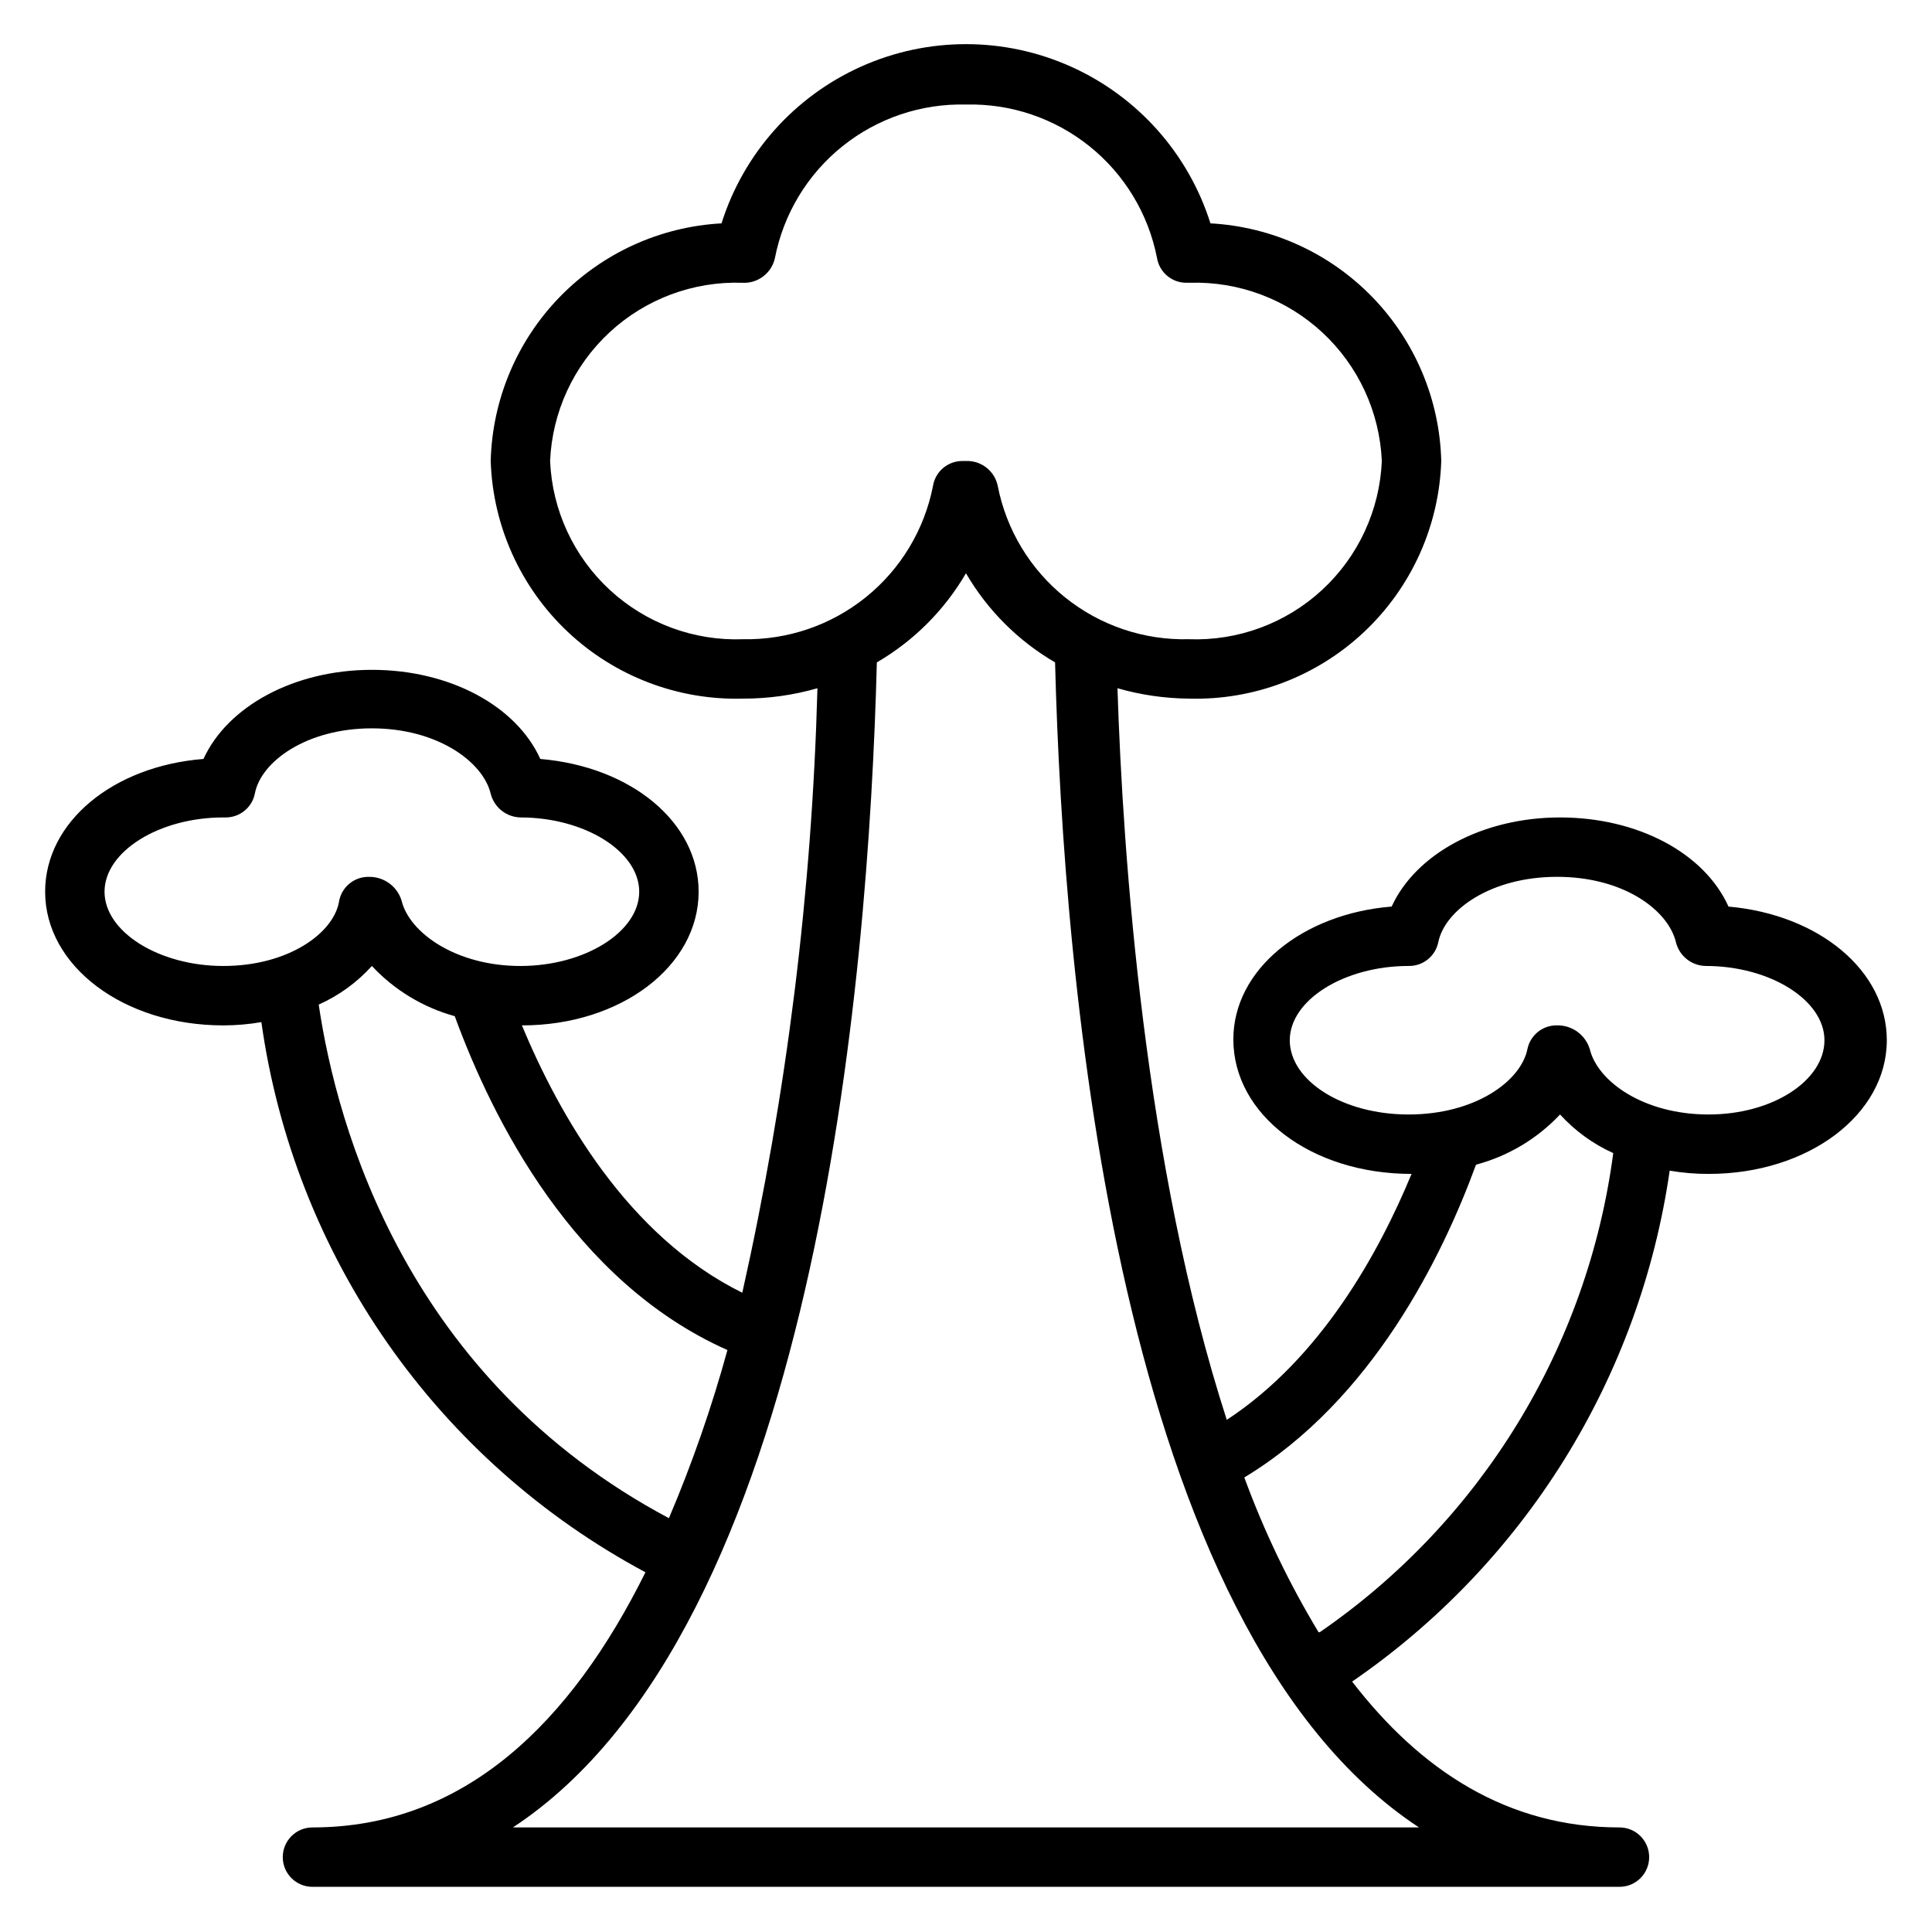 <?xml version="1.0" encoding="UTF-8"?>
<!-- The Best Svg Icon site in the world: iconSvg.co, Visit us! https://iconsvg.co -->
<svg fill="#000000" width="800px" height="800px" version="1.1" viewBox="144 144 512 512" xmlns="http://www.w3.org/2000/svg">
 <path d="m602.07 384.25c-6.375-14.168-24.008-23.617-44.633-23.617s-38.258 9.684-44.633 23.617c-23.617 1.891-41.957 16.688-41.957 35.188-0.004 19.918 20.543 35.66 47.227 35.66-8.66 20.941-24.008 48.805-48.965 65.18-21.805-67.383-27.551-149.57-28.969-193.89 6.144 1.766 12.5 2.695 18.895 2.754 17.215 0.488 33.922-5.863 46.461-17.668 12.543-11.801 19.895-28.094 20.449-45.305-0.41-16.266-6.934-31.777-18.27-43.449-11.332-11.672-26.648-18.645-42.895-19.527-5.836-18.492-19.289-33.605-36.98-41.543-17.688-7.934-37.926-7.934-55.613 0-17.691 7.938-31.145 23.051-36.98 41.543-16.246 0.883-31.559 7.856-42.895 19.527-11.336 11.672-17.859 27.184-18.27 43.449 0.555 17.211 7.906 33.504 20.449 45.305 12.539 11.805 29.246 18.156 46.461 17.668 6.656 0.012 13.285-0.914 19.68-2.754-1.461 53.914-8.133 107.56-19.914 160.2-30.465-15.035-48.57-47.23-58.41-70.848 26.293 0 46.836-15.742 46.836-35.422 0-18.422-17.871-33.141-41.957-35.188-6.375-14.09-24.008-23.617-44.633-23.617s-38.258 9.684-44.633 23.617c-23.934 1.887-41.961 16.688-41.961 35.188 0 19.68 20.781 35.422 47.234 35.422 3.375-0.004 6.746-0.293 10.074-0.867 4.293 30.598 15.746 59.75 33.434 85.086 17.688 25.332 41.109 46.133 68.352 60.707-19.68 39.672-47.859 67.621-88.246 67.621-4.348 0-7.871 3.523-7.871 7.871s3.523 7.871 7.871 7.871h346.37c4.348 0 7.871-3.523 7.871-7.871s-3.523-7.871-7.871-7.871c-29.598 0-52.664-15.035-70.848-38.652 22.621-15.531 41.777-35.578 56.262-58.883 14.484-23.305 23.98-49.359 27.891-76.516 3.406 0.582 6.856 0.875 10.312 0.863 26.449 0 47.23-15.742 47.23-35.426 0-18.496-18.027-33.297-41.957-35.422zm-261.12-70.848c-13.039 0.492-25.742-4.203-35.332-13.055-9.59-8.852-15.281-21.141-15.836-34.176 0.555-12.996 6.215-25.25 15.754-34.094 9.535-8.844 22.18-13.566 35.18-13.141 4.125 0.246 7.809-2.566 8.66-6.613 2.281-11.656 8.617-22.129 17.879-29.562 9.266-7.434 20.863-11.352 32.738-11.055 11.875-0.297 23.469 3.621 32.734 11.055s15.598 17.906 17.883 29.562c0.621 3.852 3.973 6.664 7.871 6.613h0.789-0.004c12.996-0.406 25.629 4.324 35.16 13.164 9.535 8.84 15.199 21.082 15.773 34.07-0.555 13.035-6.246 25.324-15.836 34.176-9.59 8.852-22.293 13.547-35.332 13.055-11.875 0.297-23.473-3.621-32.734-11.055-9.266-7.434-15.602-17.906-17.883-29.566-0.809-3.969-4.375-6.769-8.422-6.609h-0.867c-3.898-0.051-7.25 2.762-7.871 6.609-2.273 11.605-8.562 22.035-17.762 29.465-9.199 7.426-20.719 11.375-32.543 11.156zm-137.76 86.594c-17.082 0-31.488-9.055-31.488-19.68 0-10.629 14.406-19.684 31.488-19.684h0.473c3.797 0.078 7.109-2.57 7.871-6.297 1.574-8.5 13.695-17.316 31.016-17.316 17.32 0 29.441 8.816 31.488 17.32v-0.004c0.914 3.629 4.133 6.199 7.871 6.297 17.082 0 31.488 9.055 31.488 19.68 0 10.629-14.406 19.684-31.488 19.684s-29.441-8.816-31.488-17.32c-1.156-3.797-4.691-6.363-8.66-6.297-3.801-0.078-7.109 2.574-7.871 6.297-1.258 8.504-13.383 17.32-30.699 17.32zm25.27 10.234v-0.004c5.359-2.387 10.156-5.875 14.09-10.23 5.953 6.375 13.555 10.98 21.961 13.301 9.996 27.316 31.488 70.375 72.266 88.48v0.004c-4.168 15.18-9.348 30.066-15.508 44.555-69.352-36.922-87.93-103.2-92.809-136.11zm291.27 218.05h-239.79c79.902-52.586 94.23-223.8 96.434-308.74 9.781-5.695 17.918-13.832 23.617-23.617 5.695 9.785 13.832 17.922 23.613 23.617 2.207 85.016 16.531 256.16 96.434 308.74zm-26.293-51.719-0.004-0.004c-7.852-13.012-14.441-26.746-19.68-41.012 34.008-20.547 52.586-58.805 61.402-82.891 8.523-2.269 16.242-6.879 22.277-13.305 3.949 4.34 8.742 7.824 14.094 10.234-3.352 25.43-12.008 49.871-25.406 71.746-13.398 21.871-31.238 40.688-52.371 55.227zm103.36-137.21c-17.32 0-29.441-8.816-31.488-17.32-1.16-3.793-4.691-6.363-8.66-6.297-3.801-0.078-7.113 2.574-7.871 6.297-1.73 8.5-13.855 17.32-31.488 17.32-17.633 0-31.488-9.055-31.488-19.68 0-10.629 14.406-19.68 31.488-19.68 3.801 0.074 7.109-2.574 7.871-6.301 1.73-8.5 13.855-17.32 31.488-17.32 17.633 0 29.441 8.816 31.488 17.32 0.891 3.644 4.121 6.227 7.871 6.301 17.082 0 31.488 9.055 31.488 19.68s-13.617 19.68-30.699 19.68z"/>
</svg>